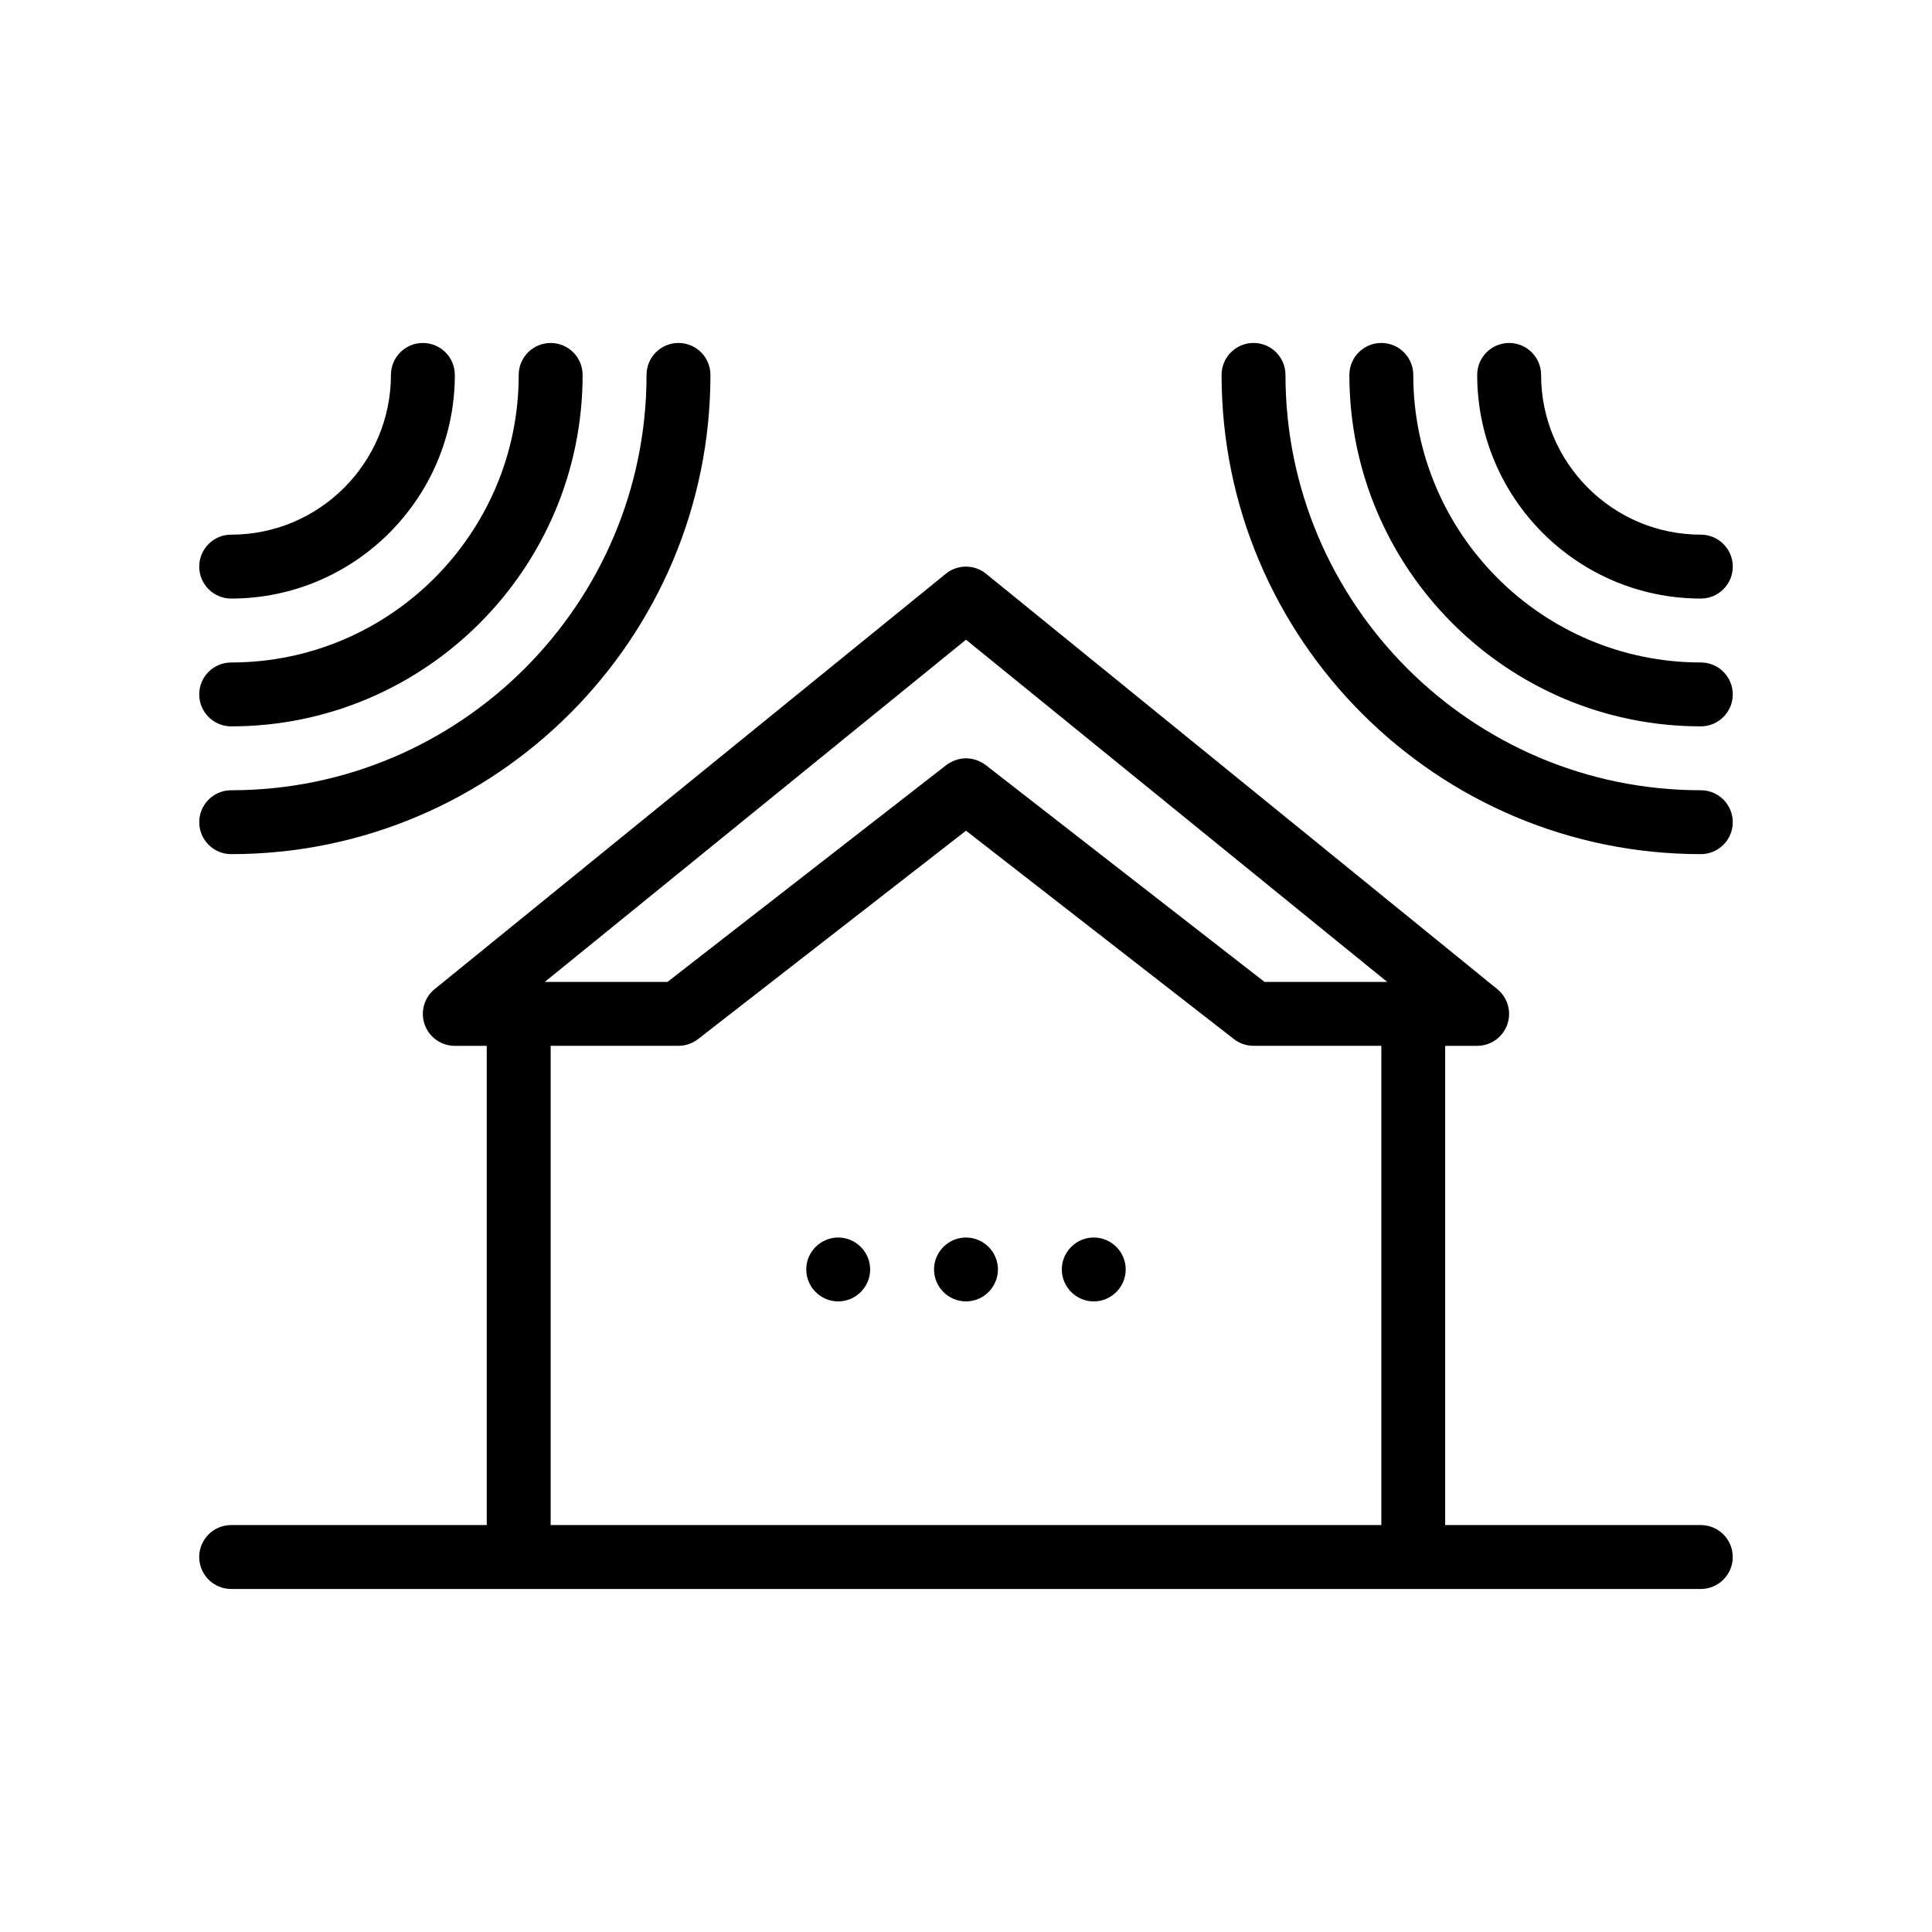 <?xml version="1.0" encoding="UTF-8"?>
<!-- Uploaded to: ICON Repo, www.svgrepo.com, Generator: ICON Repo Mixer Tools -->
<svg fill="#000000" width="800px" height="800px" version="1.1" viewBox="144 144 512 512" xmlns="http://www.w3.org/2000/svg">
 <path d="m196.8 361.89c0-4.676 3.789-8.465 8.469-8.465 60.695 0 110.07-49.379 110.07-110.07 0-4.676 3.789-8.469 8.469-8.469 4.676 0 8.465 3.789 8.465 8.469 0 70.031-56.977 127-127 127-4.68 0-8.469-3.789-8.469-8.469zm8.465-25.395c51.352 0 93.133-41.781 93.133-93.133 0-4.676-3.789-8.469-8.469-8.469-4.676 0-8.465 3.789-8.465 8.469 0 42.012-34.184 76.203-76.203 76.203-4.676 0-8.469 3.789-8.469 8.465 0.008 4.668 3.797 8.465 8.473 8.465zm0-33.871c32.684 0 59.27-26.586 59.27-59.262 0-4.676-3.789-8.469-8.469-8.469-4.676 0-8.465 3.789-8.465 8.469 0 23.34-18.992 42.328-42.336 42.328-4.676 0-8.469 3.793-8.469 8.469 0.004 4.676 3.793 8.465 8.469 8.465zm389.47 50.801c-60.688 0-110.07-49.379-110.07-110.07 0-4.676-3.785-8.469-8.465-8.469s-8.469 3.789-8.469 8.469c0 70.031 56.965 127 127 127 4.68 0 8.469-3.789 8.469-8.469-0.004-4.676-3.785-8.465-8.469-8.465zm0-33.863c-42.02 0-76.203-34.188-76.203-76.203 0-4.676-3.785-8.469-8.465-8.469-4.68 0-8.469 3.789-8.469 8.469 0 51.352 41.781 93.133 93.133 93.133 4.68 0 8.469-3.793 8.469-8.469 0-4.672-3.781-8.461-8.465-8.461zm0-16.938c4.68 0 8.469-3.789 8.469-8.465 0-4.676-3.789-8.469-8.469-8.469-23.34 0-42.328-18.992-42.328-42.328 0-4.676-3.789-8.469-8.469-8.469s-8.465 3.789-8.465 8.469c-0.004 32.68 26.586 59.262 59.262 59.262zm8.465 254c0 4.676-3.789 8.469-8.469 8.469h-389.47c-4.676 0-8.469-3.793-8.469-8.469 0-4.676 3.789-8.465 8.469-8.465h67.73v-127h-8.465c-3.586 0-6.781-2.258-7.981-5.633s-0.141-7.144 2.644-9.402l135.46-110.07c3.113-2.527 7.566-2.527 10.676 0l135.47 110.07c2.781 2.258 3.84 6.027 2.641 9.402-1.199 3.379-4.398 5.633-7.981 5.633h-8.469v127h67.73c4.695 0 8.477 3.789 8.477 8.465zm-105.84-163.99-97.359-79.105-97.363 79.105-14.262 11.586h32.516l6.41-4.984 34.082-26.504 33.422-25.996c0.52-0.402 1.09-0.715 1.668-0.984 0.434-0.203 0.883-0.359 1.336-0.484 0.16-0.047 0.324-0.086 0.484-0.121 0.543-0.109 1.098-0.188 1.652-0.188h0.121c0.555 0.004 1.109 0.074 1.652 0.188 0.168 0.035 0.324 0.074 0.484 0.121 0.457 0.121 0.902 0.281 1.336 0.484 0.578 0.266 1.145 0.574 1.668 0.984l33.414 25.992 40.492 31.492h32.516zm-207.43 155.52h220.14v-127h-33.867c-1.891 0-3.715-0.625-5.199-1.785l-71.004-55.223-71.004 55.223c-1.484 1.152-3.316 1.785-5.195 1.785h-33.871zm143.93-76.199c-4.656 0-8.469 3.809-8.469 8.465s3.812 8.469 8.469 8.469 8.465-3.812 8.465-8.469c0.004-4.656-3.809-8.465-8.465-8.465zm-67.73 0c-4.656 0-8.465 3.809-8.465 8.465s3.809 8.469 8.465 8.469 8.469-3.812 8.469-8.469c-0.004-4.656-3.812-8.465-8.469-8.465zm33.867 0c-4.66 0-8.469 3.809-8.469 8.465s3.809 8.469 8.469 8.469c4.656 0 8.465-3.812 8.465-8.469 0.004-4.656-3.812-8.465-8.465-8.465z"/>
</svg>